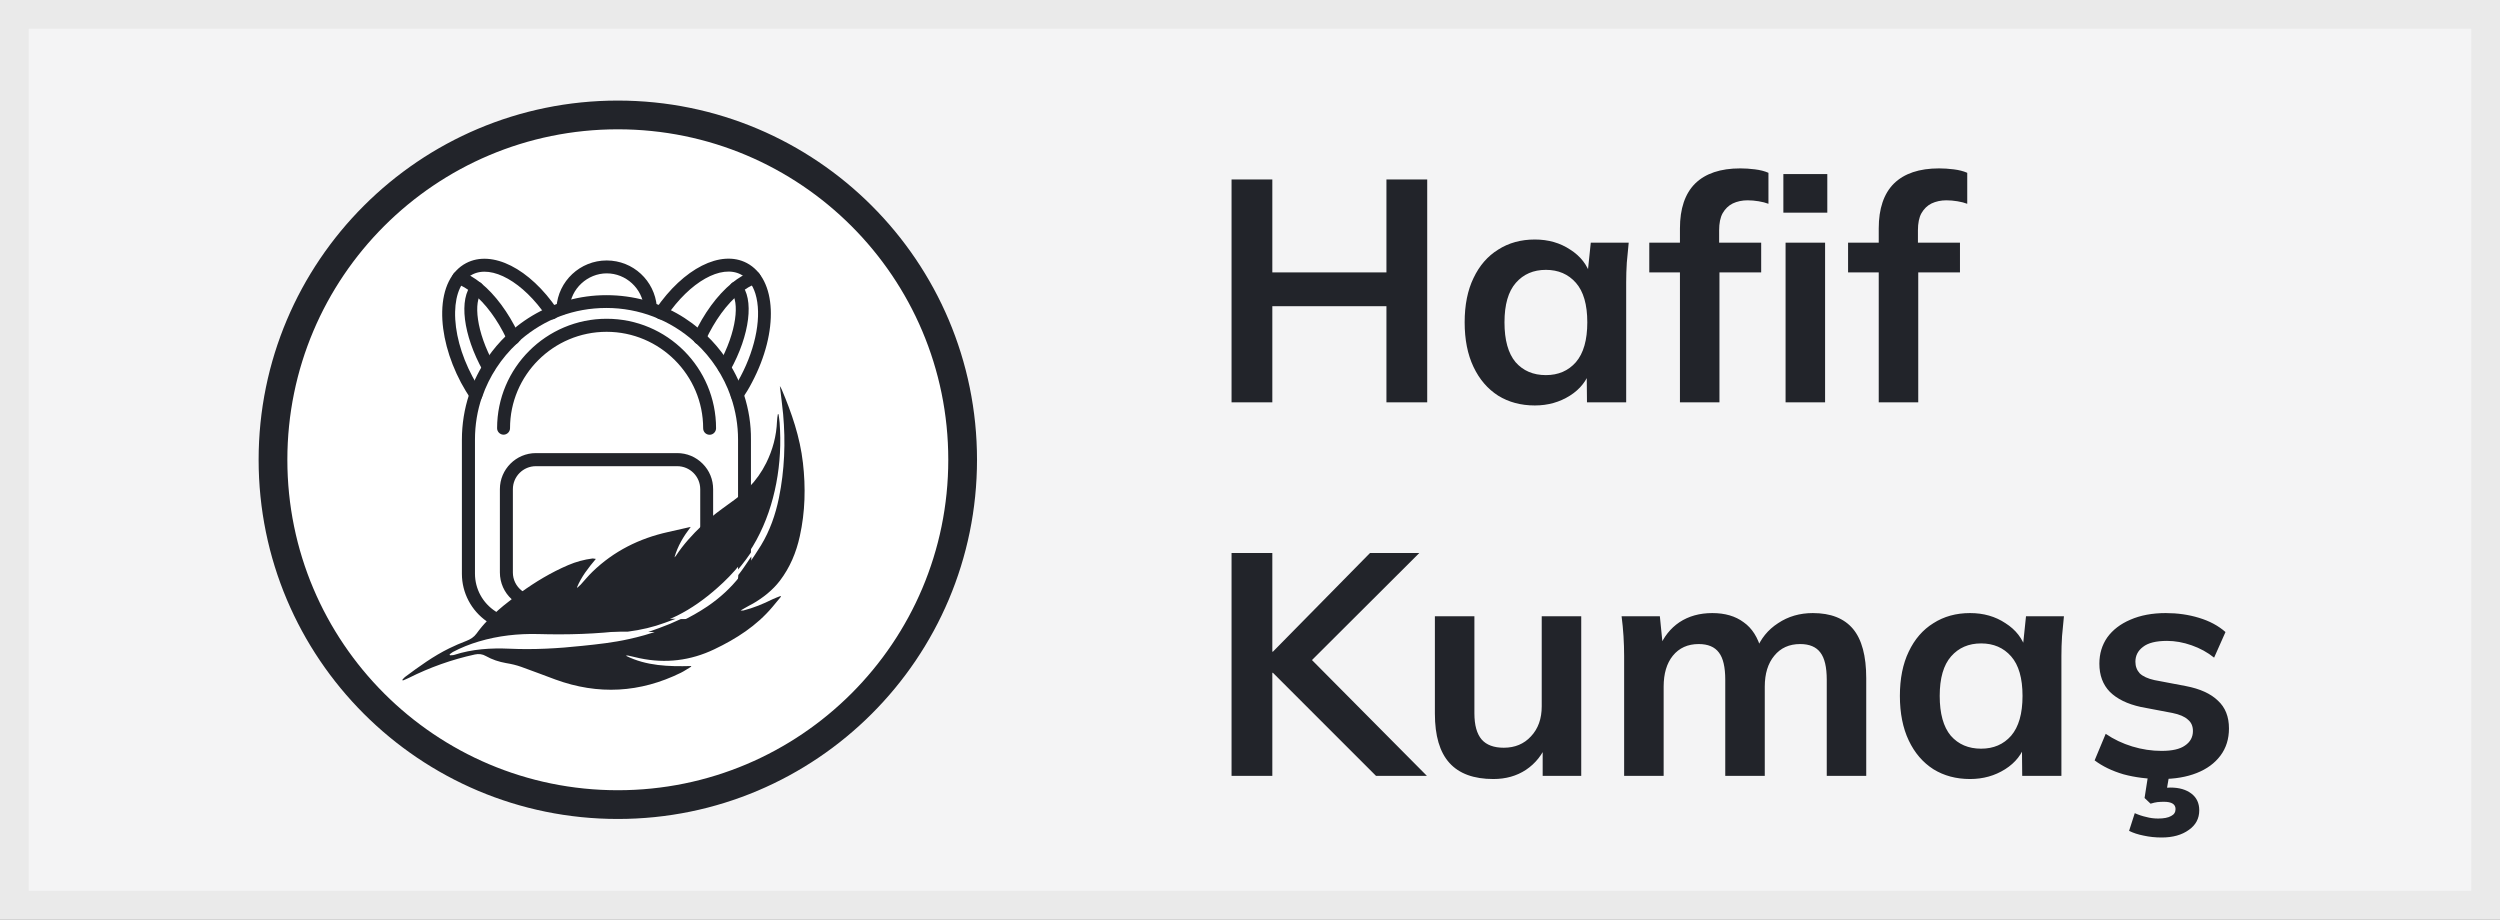 <svg width="87" height="32" viewBox="0 0 87 32" fill="none" xmlns="http://www.w3.org/2000/svg">
<rect x="0" y="0" width="87" height="32" fill="#808080" stroke="none"/>
<rect x="0.5" y="0.5" width="86" height="31" fill="#F4F4F5"/>
<rect x="0.5" y="0.5" width="86" height="31" stroke="#EAEAEA"/>
<circle cx="21.5" cy="16" r="12" fill="white" stroke="#22242A"/>
<g clip-path="url(#clip0_43_10956)">
<path d="M26.186 21.012C26.051 21.091 25.911 21.158 25.771 21.245C25.806 21.245 25.838 21.251 25.87 21.245C26.223 21.155 26.556 21.018 26.883 20.855C26.973 20.811 27.069 20.779 27.163 20.741C27.169 20.75 27.172 20.756 27.177 20.765C27.078 20.884 26.982 21.004 26.88 21.123C26.328 21.779 25.622 22.231 24.858 22.595C24.03 22.991 23.163 23.096 22.265 22.907C22.13 22.878 21.996 22.843 21.859 22.814C21.833 22.808 21.807 22.814 21.78 22.82C22.498 23.178 23.271 23.198 24.047 23.178C24.047 23.184 24.053 23.193 24.056 23.198C23.936 23.268 23.82 23.35 23.697 23.411C22.276 24.111 20.818 24.192 19.327 23.647C18.93 23.502 18.536 23.347 18.14 23.207C17.97 23.146 17.793 23.105 17.614 23.076C17.366 23.032 17.13 22.956 16.909 22.831C16.789 22.761 16.663 22.747 16.526 22.776C15.724 22.951 14.957 23.225 14.225 23.592C14.158 23.627 14.088 23.65 14.018 23.682C14.012 23.674 14.006 23.668 14 23.659C14.032 23.624 14.058 23.586 14.093 23.56C14.584 23.195 15.079 22.834 15.631 22.563C15.826 22.467 16.025 22.382 16.229 22.304C16.372 22.248 16.494 22.172 16.582 22.05C16.704 21.881 16.836 21.724 16.979 21.578C17.049 21.502 17.124 21.429 17.2 21.359C17.41 21.164 17.632 20.983 17.86 20.811C17.886 20.794 17.909 20.773 17.935 20.756C17.994 20.712 18.052 20.668 18.113 20.625C18.633 20.249 19.181 19.919 19.773 19.666C20.045 19.549 20.328 19.473 20.619 19.435C20.651 19.435 20.683 19.444 20.736 19.45C20.471 19.765 20.231 20.071 20.08 20.438C20.08 20.444 20.088 20.447 20.091 20.453C20.129 20.418 20.17 20.383 20.208 20.345C20.345 20.196 20.473 20.036 20.619 19.896C21.36 19.179 22.247 18.736 23.251 18.514C23.49 18.462 23.729 18.406 23.968 18.351C23.986 18.351 24.006 18.342 24.038 18.336C23.788 18.663 23.58 19.004 23.472 19.397C23.49 19.38 23.507 19.363 23.522 19.342C23.782 18.946 24.097 18.602 24.438 18.278C24.461 18.255 24.482 18.234 24.505 18.214C24.581 18.141 24.663 18.074 24.741 18.007C25.001 17.791 25.278 17.599 25.549 17.401C25.619 17.348 25.689 17.296 25.757 17.24C25.865 17.153 25.967 17.06 26.063 16.961C26.305 16.713 26.506 16.43 26.664 16.112C26.891 15.655 27.02 15.171 27.04 14.658C27.04 14.576 27.058 14.495 27.069 14.413H27.093C27.104 14.512 27.125 14.611 27.131 14.71C27.183 15.419 27.148 16.121 27.014 16.818C26.883 17.509 26.661 18.17 26.326 18.788C26.244 18.94 26.156 19.083 26.063 19.223C25.967 19.365 25.865 19.502 25.757 19.637C25.515 19.934 25.246 20.211 24.954 20.467C24.528 20.843 24.07 21.175 23.557 21.429C23.405 21.505 23.251 21.569 23.096 21.627C22.682 21.779 22.256 21.875 21.815 21.933C21.801 21.933 21.789 21.933 21.774 21.939C20.762 22.065 19.747 22.094 18.729 22.065C18.029 22.047 17.337 22.123 16.661 22.324C16.348 22.417 16.048 22.537 15.762 22.688C15.721 22.712 15.683 22.744 15.645 22.773C15.651 22.785 15.654 22.793 15.66 22.805C15.71 22.799 15.762 22.805 15.806 22.79C16.433 22.586 17.081 22.546 17.734 22.575C18.577 22.613 19.42 22.566 20.258 22.476C20.8 22.42 21.343 22.362 21.877 22.242C22.25 22.161 22.615 22.059 22.968 21.93C23.219 21.84 23.464 21.741 23.703 21.624C24.018 21.473 24.327 21.298 24.622 21.1C25.056 20.805 25.436 20.456 25.757 20.045C25.827 19.954 25.894 19.864 25.958 19.771C25.993 19.718 26.028 19.666 26.066 19.613C26.209 19.403 26.352 19.193 26.483 18.978C26.792 18.468 26.988 17.908 27.107 17.325C27.303 16.363 27.341 15.389 27.253 14.413C27.224 14.089 27.177 13.772 27.139 13.434C27.163 13.477 27.186 13.512 27.201 13.547C27.551 14.369 27.84 15.212 27.942 16.107C28.041 16.963 28.02 17.815 27.834 18.657C27.711 19.223 27.492 19.747 27.139 20.211C26.886 20.54 26.556 20.802 26.186 21.015V21.012Z" fill="#22242A"/>
<path d="M25.762 20.036C25.73 20.913 25.007 21.616 24.12 21.616H23.709C23.47 21.729 23.224 21.831 22.974 21.922H24.12C25.194 21.922 26.069 21.047 26.069 19.974V19.604C26.034 19.657 25.999 19.709 25.961 19.762C25.9 19.855 25.832 19.945 25.762 20.036ZM25.824 13.76C25.783 13.638 25.739 13.518 25.689 13.399C25.602 13.189 25.5 12.985 25.383 12.789C25.325 12.687 25.261 12.591 25.194 12.492C25.001 12.212 24.779 11.953 24.534 11.72C24.458 11.647 24.38 11.577 24.298 11.51C23.974 11.239 23.618 11.005 23.23 10.822C23.137 10.778 23.041 10.734 22.944 10.697C22.889 10.673 22.834 10.653 22.775 10.632C22.67 10.594 22.559 10.559 22.451 10.527C22.023 10.408 21.573 10.344 21.107 10.344C20.64 10.344 20.191 10.408 19.765 10.527C19.654 10.556 19.546 10.591 19.441 10.632C19.382 10.653 19.324 10.673 19.269 10.697C19.172 10.734 19.076 10.778 18.983 10.822C18.598 11.005 18.239 11.236 17.915 11.51C17.833 11.577 17.755 11.647 17.679 11.72C17.434 11.953 17.212 12.212 17.022 12.492C16.955 12.588 16.891 12.687 16.833 12.789C16.716 12.985 16.614 13.189 16.526 13.399C16.477 13.515 16.433 13.638 16.392 13.76C16.232 14.244 16.147 14.763 16.147 15.302V19.969C16.147 20.63 16.477 21.213 16.982 21.566C17.297 21.788 17.682 21.916 18.096 21.916H21.821C22.262 21.858 22.691 21.761 23.102 21.61H18.096C17.766 21.61 17.46 21.514 17.203 21.345C16.751 21.053 16.451 20.543 16.451 19.966V15.299C16.451 14.771 16.538 14.267 16.701 13.795C16.704 13.789 16.707 13.78 16.707 13.775C16.958 13.049 17.387 12.405 17.938 11.892C17.956 11.874 17.973 11.86 17.991 11.842C18.816 11.099 19.907 10.647 21.104 10.647C22.3 10.647 23.388 11.099 24.21 11.839C24.231 11.857 24.251 11.874 24.269 11.895C24.814 12.402 25.24 13.04 25.494 13.757C25.5 13.775 25.506 13.792 25.512 13.812C25.669 14.279 25.757 14.777 25.757 15.299V19.619C25.865 19.488 25.967 19.348 26.063 19.205V15.299C26.069 14.766 25.981 14.247 25.824 13.76ZM17.93 11.906C17.909 11.915 17.889 11.918 17.868 11.918C17.81 11.918 17.755 11.883 17.728 11.827L17.868 11.766L17.728 11.825L17.723 11.813C17.708 11.784 17.696 11.755 17.682 11.725C17.437 11.959 17.215 12.218 17.025 12.498C16.958 12.594 16.894 12.693 16.836 12.795C16.719 12.991 16.617 13.194 16.529 13.404C16.582 13.492 16.634 13.576 16.69 13.661C16.716 13.699 16.722 13.742 16.71 13.783C16.961 13.057 17.39 12.413 17.941 11.9C17.938 11.9 17.935 11.9 17.93 11.906ZM25.383 12.792C25.325 12.69 25.261 12.594 25.194 12.495C25.001 12.215 24.779 11.956 24.534 11.723C24.52 11.755 24.505 11.784 24.491 11.816L24.348 11.76L24.488 11.822C24.461 11.88 24.406 11.915 24.348 11.915C24.327 11.915 24.307 11.912 24.286 11.903C24.286 11.903 24.28 11.9 24.278 11.897C24.823 12.405 25.249 13.043 25.503 13.76C25.503 13.754 25.503 13.745 25.503 13.74C25.503 13.74 25.503 13.725 25.503 13.719C25.503 13.699 25.515 13.675 25.526 13.658C25.582 13.573 25.637 13.489 25.689 13.399C25.599 13.189 25.497 12.988 25.383 12.792Z" fill="#22242A"/>
<path d="M24.12 21.994H22.556L22.95 21.852C23.195 21.764 23.44 21.662 23.68 21.548L23.712 21.543H24.123C24.972 21.543 25.66 20.878 25.692 20.033V20.009L25.707 19.992C25.786 19.89 25.85 19.802 25.902 19.724C25.94 19.668 25.975 19.619 26.01 19.566L26.145 19.365V19.974C26.145 21.088 25.237 21.994 24.123 21.994H24.12ZM23.364 21.849H24.12C25.153 21.849 25.996 21.009 25.996 19.974V19.84C25.952 19.907 25.9 19.98 25.835 20.062C25.789 20.977 25.042 21.688 24.12 21.688H23.726C23.607 21.744 23.487 21.799 23.364 21.849ZM18.096 21.989C17.679 21.989 17.276 21.863 16.941 21.624C16.398 21.245 16.074 20.627 16.074 19.969V15.302C16.074 14.763 16.159 14.235 16.322 13.737C16.372 13.588 16.416 13.471 16.459 13.369C16.55 13.154 16.655 12.947 16.771 12.751C16.827 12.655 16.888 12.556 16.964 12.451C17.154 12.171 17.378 11.909 17.629 11.667C17.705 11.594 17.787 11.521 17.868 11.454C18.192 11.18 18.557 10.944 18.951 10.758C19.047 10.714 19.143 10.667 19.242 10.629C19.298 10.606 19.356 10.586 19.417 10.565C19.522 10.524 19.633 10.489 19.747 10.457C20.625 10.21 21.582 10.21 22.472 10.457C22.583 10.489 22.694 10.524 22.801 10.565C22.86 10.586 22.918 10.606 22.974 10.629C23.07 10.667 23.166 10.711 23.262 10.755C23.645 10.935 24.009 11.171 24.345 11.454C24.426 11.521 24.508 11.594 24.584 11.667C24.832 11.903 25.056 12.168 25.252 12.451C25.316 12.544 25.383 12.646 25.445 12.754C25.561 12.95 25.666 13.156 25.754 13.372L25.768 13.404C25.812 13.509 25.85 13.62 25.891 13.737C26.057 14.252 26.139 14.777 26.133 15.299V19.225L26.121 19.243C26.016 19.397 25.911 19.54 25.812 19.663L25.684 19.82V15.296C25.684 14.798 25.602 14.305 25.442 13.833C25.436 13.812 25.433 13.801 25.427 13.786C25.179 13.084 24.762 12.448 24.219 11.944C24.199 11.921 24.181 11.906 24.164 11.891C23.321 11.134 22.235 10.717 21.104 10.717C19.972 10.717 18.948 11.11 18.119 11.824H18.128L17.994 11.95C17.442 12.463 17.025 13.104 16.783 13.804H16.78C16.78 13.804 16.774 13.821 16.771 13.824C16.611 14.287 16.529 14.786 16.529 15.296V19.963C16.529 20.496 16.798 20.989 17.25 21.28C17.501 21.446 17.795 21.534 18.102 21.534H23.516L23.134 21.674C22.74 21.82 22.314 21.922 21.839 21.983H18.105L18.096 21.989ZM16.541 13.562C16.515 13.629 16.491 13.702 16.462 13.783C16.302 14.267 16.22 14.777 16.22 15.302V19.969C16.22 20.581 16.52 21.155 17.022 21.505C17.334 21.726 17.708 21.843 18.096 21.843H21.821C22.107 21.805 22.375 21.753 22.632 21.683H18.096C17.76 21.683 17.439 21.586 17.162 21.406C16.669 21.088 16.378 20.552 16.378 19.966V15.299C16.378 14.774 16.462 14.261 16.631 13.771L16.637 13.751C16.637 13.751 16.64 13.742 16.643 13.739C16.643 13.728 16.637 13.716 16.631 13.704C16.599 13.658 16.57 13.611 16.541 13.565V13.562ZM25.576 13.774C25.576 13.774 25.579 13.786 25.582 13.795C25.745 14.279 25.83 14.789 25.83 15.302V19.412C25.882 19.342 25.938 19.266 25.99 19.187V15.305C25.996 14.798 25.917 14.287 25.754 13.789C25.727 13.71 25.701 13.637 25.675 13.568C25.649 13.611 25.619 13.652 25.593 13.693C25.582 13.71 25.576 13.725 25.576 13.734V13.745C25.576 13.745 25.576 13.757 25.576 13.766V13.777V13.774ZM24.45 11.964C24.905 12.419 25.267 12.964 25.506 13.559C25.541 13.503 25.576 13.448 25.608 13.396C25.523 13.206 25.427 13.017 25.319 12.83C25.261 12.728 25.194 12.629 25.132 12.536C24.963 12.291 24.768 12.058 24.555 11.845L24.526 11.906H24.517C24.496 11.926 24.473 11.947 24.447 11.959L24.45 11.964ZM16.611 13.401C16.643 13.457 16.675 13.509 16.71 13.562C16.947 12.97 17.305 12.425 17.76 11.967C17.737 11.956 17.717 11.938 17.699 11.921H17.693L17.676 11.891C17.67 11.883 17.664 11.874 17.661 11.865V11.857C17.442 12.069 17.25 12.3 17.084 12.544C17.011 12.649 16.949 12.743 16.897 12.836C16.789 13.017 16.693 13.206 16.608 13.404L16.611 13.401ZM17.892 11.839L17.871 11.848C17.871 11.848 17.88 11.848 17.883 11.848C17.883 11.848 17.886 11.845 17.889 11.842L17.892 11.839ZM24.316 11.839C24.316 11.839 24.339 11.845 24.353 11.845L24.318 11.83L24.374 11.696L24.415 11.714C24.362 11.664 24.307 11.617 24.251 11.571C23.922 11.297 23.569 11.066 23.198 10.892C23.108 10.848 23.012 10.804 22.918 10.769C22.863 10.746 22.807 10.726 22.752 10.705C22.647 10.667 22.539 10.632 22.431 10.6C21.57 10.361 20.64 10.361 19.785 10.6C19.677 10.629 19.569 10.664 19.467 10.702C19.409 10.723 19.35 10.743 19.298 10.766C19.201 10.804 19.105 10.848 19.015 10.892C18.633 11.072 18.28 11.303 17.965 11.568C17.903 11.617 17.842 11.673 17.784 11.725L17.845 11.699L17.9 11.83C17.9 11.83 17.912 11.819 17.921 11.813L17.944 11.789C18.816 11.005 19.94 10.574 21.109 10.574C22.279 10.574 23.396 11.005 24.266 11.784C24.283 11.798 24.304 11.816 24.321 11.833L24.316 11.839Z" fill="#22242A"/>
<path d="M23.566 15.841H18.65C18 15.841 17.469 16.371 17.469 17.021V19.922C17.469 20.271 17.62 20.586 17.863 20.802C18.073 20.988 18.347 21.102 18.647 21.102H23.563C24.213 21.102 24.744 20.572 24.744 19.922V17.021C24.747 16.371 24.216 15.841 23.566 15.841ZM24.441 19.922C24.441 20.403 24.047 20.796 23.566 20.796H18.65C18.449 20.796 18.265 20.729 18.116 20.615C17.909 20.455 17.775 20.204 17.775 19.925V17.024C17.775 16.543 18.169 16.15 18.65 16.15H23.566C24.047 16.15 24.441 16.543 24.441 17.024V19.922Z" fill="#22242A"/>
<path d="M23.563 21.175H18.647C18.341 21.175 18.046 21.061 17.813 20.858C17.547 20.621 17.396 20.28 17.396 19.922V17.021C17.396 16.331 17.959 15.768 18.65 15.768H23.566C23.901 15.768 24.216 15.899 24.453 16.138C24.689 16.374 24.817 16.689 24.817 17.024V19.925C24.817 20.616 24.254 21.178 23.563 21.178V21.175ZM18.65 15.914C18.038 15.914 17.542 16.409 17.542 17.021V19.922C17.542 20.237 17.676 20.54 17.912 20.747C18.116 20.927 18.379 21.029 18.647 21.029H23.563C24.175 21.029 24.671 20.534 24.671 19.922V17.021C24.671 16.727 24.558 16.45 24.351 16.24C24.14 16.03 23.863 15.914 23.566 15.914H18.65ZM23.566 20.869H18.65C18.44 20.869 18.239 20.802 18.073 20.674C17.836 20.493 17.702 20.219 17.702 19.925V17.024C17.702 16.503 18.128 16.077 18.65 16.077H23.566C24.088 16.077 24.514 16.503 24.514 17.024V19.922C24.514 20.444 24.088 20.869 23.566 20.869ZM18.65 16.223C18.207 16.223 17.848 16.581 17.848 17.024V19.925C17.848 20.172 17.962 20.403 18.16 20.557C18.303 20.665 18.472 20.723 18.65 20.723H23.566C24.009 20.723 24.368 20.365 24.368 19.922V17.024C24.368 16.581 24.009 16.223 23.566 16.223H18.65Z" fill="#22242A"/>
<path d="M24.695 15.057C24.61 15.057 24.543 14.99 24.543 14.905C24.543 13.014 23.003 11.475 21.109 11.475C19.216 11.475 17.676 13.011 17.676 14.902C17.676 14.987 17.609 15.054 17.524 15.054C17.439 15.054 17.372 14.987 17.372 14.902C17.372 12.842 19.05 11.165 21.112 11.165C23.175 11.165 24.846 12.845 24.846 14.902C24.846 14.987 24.779 15.057 24.695 15.057Z" fill="#22242A"/>
<path d="M24.695 15.13C24.569 15.13 24.47 15.031 24.47 14.905C24.47 13.055 22.962 11.547 21.109 11.547C19.257 11.547 17.749 13.052 17.749 14.902C17.749 15.025 17.647 15.127 17.524 15.127C17.401 15.127 17.299 15.025 17.299 14.902C17.299 12.801 19.009 11.093 21.112 11.093C23.216 11.093 24.919 12.801 24.919 14.902C24.919 15.028 24.817 15.13 24.695 15.13ZM21.109 11.402C23.044 11.402 24.616 12.973 24.616 14.905C24.616 14.949 24.651 14.984 24.695 14.984C24.738 14.984 24.773 14.946 24.773 14.902C24.773 12.883 23.131 11.239 21.112 11.239C19.094 11.239 17.445 12.883 17.445 14.902C17.445 14.946 17.48 14.981 17.524 14.981C17.568 14.981 17.603 14.946 17.603 14.902C17.603 12.973 19.175 11.402 21.109 11.402Z" fill="#22242A"/>
<path d="M19.59 10.865H19.581C19.496 10.859 19.432 10.787 19.438 10.702C19.493 9.822 20.228 9.134 21.112 9.134C21.996 9.134 22.711 9.807 22.784 10.67C22.79 10.755 22.729 10.827 22.644 10.833C22.559 10.839 22.486 10.778 22.48 10.693C22.422 9.988 21.821 9.437 21.115 9.437C20.409 9.437 19.791 10 19.747 10.72C19.735 10.804 19.668 10.865 19.59 10.865Z" fill="#22242A"/>
<path d="M19.59 10.938H19.581C19.517 10.935 19.461 10.906 19.42 10.862C19.38 10.816 19.362 10.758 19.365 10.699C19.423 9.781 20.191 9.064 21.112 9.064C22.034 9.064 22.781 9.769 22.857 10.667C22.866 10.793 22.772 10.9 22.65 10.909C22.585 10.909 22.53 10.895 22.483 10.854C22.44 10.816 22.41 10.76 22.408 10.702C22.352 10.037 21.783 9.513 21.115 9.513C20.447 9.513 19.861 10.046 19.82 10.728C19.802 10.854 19.706 10.941 19.59 10.941V10.938ZM21.112 9.207C20.266 9.207 19.563 9.866 19.511 10.708C19.511 10.728 19.517 10.752 19.531 10.766C19.546 10.784 19.566 10.793 19.587 10.793V10.865L19.59 10.793C19.633 10.793 19.668 10.758 19.674 10.711C19.721 9.959 20.354 9.364 21.115 9.364C21.877 9.364 22.492 9.944 22.553 10.688C22.553 10.708 22.565 10.728 22.58 10.74C22.597 10.755 22.618 10.76 22.638 10.76C22.682 10.758 22.714 10.72 22.711 10.676C22.641 9.854 21.938 9.207 21.112 9.207Z" fill="#22242A"/>
<path d="M16.564 13.897C16.515 13.897 16.468 13.874 16.436 13.83C16.319 13.655 16.208 13.468 16.106 13.279C15.675 12.46 15.447 11.597 15.462 10.842C15.479 10.058 15.759 9.481 16.255 9.221C17.124 8.764 18.393 9.414 19.336 10.804C19.382 10.874 19.365 10.967 19.295 11.017C19.225 11.064 19.131 11.046 19.082 10.976C18.242 9.74 17.113 9.116 16.395 9.492C16.004 9.699 15.78 10.18 15.765 10.851C15.75 11.553 15.966 12.364 16.375 13.136C16.471 13.317 16.576 13.495 16.687 13.661C16.733 13.731 16.716 13.827 16.646 13.874C16.623 13.888 16.593 13.897 16.564 13.897Z" fill="#22242A"/>
<path d="M16.564 13.97C16.491 13.97 16.421 13.935 16.378 13.874C16.261 13.699 16.15 13.512 16.042 13.314C15.604 12.486 15.374 11.609 15.389 10.842C15.406 10.029 15.704 9.428 16.22 9.157C17.124 8.682 18.431 9.341 19.394 10.763C19.464 10.865 19.438 11.005 19.336 11.075C19.231 11.145 19.094 11.119 19.021 11.017C18.204 9.813 17.113 9.198 16.43 9.557C16.062 9.752 15.852 10.213 15.838 10.851C15.823 11.542 16.036 12.34 16.439 13.101C16.538 13.288 16.64 13.46 16.748 13.62C16.818 13.725 16.789 13.865 16.687 13.935C16.649 13.958 16.608 13.97 16.564 13.97ZM16.865 9.146C16.661 9.146 16.465 9.189 16.287 9.283C15.818 9.527 15.549 10.081 15.532 10.839C15.517 11.582 15.745 12.434 16.168 13.241C16.273 13.433 16.381 13.617 16.494 13.786C16.518 13.818 16.57 13.83 16.605 13.809C16.64 13.786 16.649 13.737 16.623 13.699C16.515 13.536 16.407 13.358 16.308 13.168C15.893 12.387 15.675 11.562 15.689 10.848C15.704 10.151 15.943 9.647 16.357 9.425C17.107 9.032 18.277 9.667 19.137 10.932C19.164 10.97 19.213 10.979 19.248 10.953C19.283 10.927 19.295 10.88 19.269 10.842C18.548 9.772 17.632 9.146 16.865 9.146Z" fill="#22242A"/>
<path d="M17.868 11.918C17.81 11.918 17.755 11.883 17.728 11.827L17.868 11.766L17.728 11.824L17.723 11.813C17.399 11.113 16.967 10.521 16.506 10.148C16.308 9.988 16.109 9.871 15.917 9.801C15.838 9.772 15.797 9.685 15.823 9.606C15.852 9.527 15.94 9.487 16.019 9.513C16.243 9.592 16.471 9.726 16.698 9.909C17.194 10.312 17.655 10.941 18 11.687L17.865 11.757L18.005 11.693V11.702C18.04 11.778 18.005 11.868 17.93 11.903C17.909 11.915 17.889 11.918 17.868 11.918Z" fill="#22242A"/>
<path d="M17.868 11.991C17.804 11.991 17.743 11.961 17.699 11.915H17.693L17.676 11.886C17.67 11.877 17.664 11.868 17.661 11.859L17.629 11.792C17.308 11.116 16.894 10.559 16.456 10.207C16.264 10.052 16.074 9.938 15.887 9.871C15.774 9.828 15.712 9.699 15.75 9.586C15.794 9.469 15.922 9.408 16.039 9.446C16.27 9.527 16.506 9.664 16.742 9.854C17.232 10.253 17.69 10.871 18.038 11.6L18.049 11.594L18.075 11.673C18.075 11.673 18.081 11.687 18.084 11.696L18.096 11.722H18.09C18.108 11.824 18.055 11.929 17.962 11.973C17.93 11.991 17.895 11.993 17.871 11.993L17.868 11.991ZM17.877 11.786L17.898 11.833L17.871 11.845C17.871 11.845 17.889 11.845 17.895 11.839C17.912 11.83 17.924 11.819 17.933 11.807L17.898 11.824L17.88 11.789L17.877 11.786ZM15.969 9.577C15.937 9.577 15.902 9.597 15.89 9.629C15.876 9.67 15.899 9.717 15.94 9.731C16.138 9.804 16.346 9.924 16.55 10.09C17.008 10.46 17.436 11.04 17.763 11.728L17.833 11.699V11.69L17.9 11.652C17.565 10.944 17.122 10.347 16.649 9.965C16.424 9.784 16.206 9.656 15.992 9.58C15.984 9.58 15.975 9.577 15.966 9.577H15.969Z" fill="#22242A"/>
<path d="M17.005 12.941C16.952 12.941 16.9 12.912 16.871 12.862C16.194 11.652 16.033 10.416 16.488 9.924C16.547 9.863 16.643 9.857 16.704 9.915C16.766 9.973 16.768 10.07 16.713 10.131C16.401 10.469 16.474 11.524 17.136 12.713C17.177 12.786 17.151 12.88 17.078 12.92C17.057 12.935 17.031 12.941 17.005 12.941Z" fill="#22242A"/>
<path d="M17.005 13.014C16.926 13.014 16.85 12.97 16.806 12.9C16.115 11.661 15.957 10.39 16.433 9.874C16.52 9.781 16.663 9.778 16.754 9.863C16.841 9.947 16.847 10.09 16.766 10.18C16.477 10.492 16.561 11.536 17.197 12.678C17.227 12.731 17.232 12.792 17.218 12.851C17.2 12.909 17.162 12.955 17.113 12.985C17.089 13.002 17.049 13.014 17.005 13.014ZM16.602 9.947C16.582 9.947 16.558 9.956 16.541 9.973C16.106 10.443 16.273 11.644 16.935 12.827C16.955 12.862 17.017 12.874 17.037 12.862C17.081 12.836 17.095 12.786 17.075 12.748C16.372 11.486 16.337 10.431 16.66 10.081C16.69 10.049 16.687 10 16.655 9.968C16.64 9.953 16.623 9.947 16.602 9.947Z" fill="#22242A"/>
<path d="M25.652 13.897C25.622 13.897 25.593 13.888 25.567 13.871C25.497 13.824 25.48 13.728 25.526 13.658C25.637 13.492 25.742 13.314 25.838 13.133C26.667 11.565 26.655 9.93 25.818 9.49C25.1 9.111 23.971 9.734 23.131 10.973C23.084 11.043 22.988 11.061 22.918 11.014C22.848 10.967 22.831 10.871 22.877 10.801C23.822 9.411 25.088 8.761 25.958 9.218C26.961 9.749 27.029 11.53 26.107 13.276C26.008 13.466 25.897 13.652 25.777 13.827C25.751 13.873 25.701 13.897 25.652 13.897Z" fill="#22242A"/>
<path d="M25.652 13.97C25.608 13.97 25.564 13.955 25.526 13.932C25.477 13.9 25.442 13.847 25.43 13.786C25.418 13.728 25.43 13.667 25.465 13.617C25.57 13.46 25.675 13.285 25.774 13.098C26.32 12.066 26.515 10.962 26.288 10.221C26.191 9.906 26.016 9.676 25.786 9.554C25.1 9.192 24.012 9.807 23.192 11.014C23.16 11.064 23.108 11.099 23.047 11.11C22.988 11.122 22.927 11.11 22.877 11.075C22.828 11.043 22.793 10.991 22.781 10.93C22.769 10.871 22.781 10.81 22.816 10.761C23.782 9.338 25.089 8.679 25.99 9.154C27.032 9.705 27.11 11.53 26.168 13.311C26.066 13.509 25.952 13.696 25.835 13.868C25.8 13.929 25.73 13.97 25.649 13.97H25.652ZM25.357 9.309C25.535 9.309 25.701 9.347 25.853 9.425C26.118 9.565 26.317 9.825 26.428 10.178C26.67 10.956 26.468 12.101 25.905 13.168C25.803 13.358 25.698 13.538 25.59 13.699C25.579 13.716 25.573 13.739 25.579 13.76C25.582 13.78 25.593 13.798 25.611 13.809C25.625 13.818 25.64 13.824 25.654 13.824C25.666 13.824 25.698 13.824 25.716 13.792C25.835 13.617 25.943 13.436 26.045 13.244C26.947 11.536 26.894 9.796 25.926 9.286C25.091 8.845 23.863 9.487 22.939 10.845C22.927 10.863 22.921 10.883 22.927 10.906C22.93 10.927 22.941 10.944 22.959 10.956C22.976 10.967 23 10.973 23.02 10.967C23.041 10.964 23.058 10.953 23.07 10.935C23.758 9.918 24.645 9.309 25.357 9.309Z" fill="#22242A"/>
<path d="M24.345 11.918C24.324 11.918 24.304 11.915 24.286 11.906C24.21 11.874 24.172 11.786 24.205 11.708C24.205 11.705 24.21 11.699 24.21 11.696C24.558 10.944 25.021 10.314 25.515 9.912C25.739 9.729 25.97 9.594 26.194 9.516C26.273 9.487 26.36 9.527 26.39 9.609C26.419 9.688 26.378 9.775 26.296 9.804C26.104 9.871 25.905 9.988 25.707 10.151C25.246 10.524 24.814 11.116 24.488 11.821L24.345 11.766L24.485 11.827C24.461 11.883 24.406 11.918 24.345 11.918Z" fill="#22242A"/>
<path d="M24.345 11.991C24.31 11.991 24.28 11.985 24.254 11.97C24.149 11.926 24.097 11.804 24.132 11.693V11.684L24.143 11.664C24.491 10.909 24.963 10.268 25.468 9.854C25.698 9.664 25.935 9.527 26.168 9.446C26.223 9.425 26.285 9.428 26.337 9.452C26.393 9.478 26.433 9.524 26.457 9.583C26.477 9.638 26.474 9.699 26.448 9.755C26.422 9.81 26.375 9.851 26.317 9.871C26.133 9.935 25.94 10.049 25.748 10.207C25.296 10.571 24.87 11.157 24.549 11.851L24.52 11.912H24.514C24.473 11.958 24.409 11.988 24.342 11.988L24.345 11.991ZM24.272 11.737C24.257 11.778 24.275 11.821 24.316 11.839C24.321 11.842 24.327 11.845 24.345 11.845L24.318 11.833L24.374 11.699L24.453 11.731C24.779 11.043 25.208 10.466 25.663 10.096C25.867 9.927 26.075 9.807 26.276 9.737C26.296 9.729 26.314 9.714 26.323 9.696C26.331 9.679 26.331 9.656 26.323 9.638C26.314 9.618 26.299 9.6 26.279 9.592C26.261 9.583 26.241 9.583 26.22 9.592C26.002 9.667 25.78 9.798 25.561 9.976C25.077 10.373 24.622 10.991 24.283 11.719V11.725L24.272 11.746V11.737Z" fill="#22242A"/>
<path d="M25.208 12.941C25.182 12.941 25.159 12.935 25.135 12.92C25.062 12.88 25.036 12.786 25.077 12.713C25.739 11.527 25.812 10.469 25.5 10.131C25.442 10.07 25.447 9.973 25.509 9.915C25.57 9.857 25.666 9.863 25.724 9.924C26.18 10.416 26.019 11.649 25.342 12.862C25.316 12.915 25.264 12.941 25.208 12.941Z" fill="#22242A"/>
<path d="M25.208 13.014C25.167 13.014 25.129 13.002 25.097 12.981C25.048 12.955 25.01 12.906 24.995 12.847C24.978 12.789 24.986 12.728 25.016 12.675C25.652 11.533 25.736 10.489 25.447 10.177C25.363 10.09 25.369 9.947 25.459 9.86C25.503 9.819 25.561 9.798 25.622 9.798C25.681 9.798 25.736 9.827 25.78 9.871C26.256 10.387 26.098 11.658 25.41 12.894C25.375 12.967 25.299 13.011 25.211 13.011L25.208 13.014ZM25.611 9.947C25.59 9.947 25.573 9.953 25.558 9.967C25.526 9.999 25.523 10.049 25.552 10.081C25.879 10.434 25.844 11.489 25.141 12.748C25.129 12.766 25.129 12.789 25.135 12.809C25.141 12.83 25.153 12.847 25.173 12.856C25.188 12.865 25.197 12.868 25.211 12.868C25.226 12.868 25.264 12.865 25.281 12.83C25.943 11.643 26.11 10.443 25.675 9.973C25.66 9.959 25.64 9.95 25.619 9.947C25.619 9.947 25.619 9.947 25.617 9.947H25.611Z" fill="#22242A"/>
</g>
<path d="M42.858 14V6.245H44.277V9.479H48.248V6.245H49.667V14H48.248V10.656H44.277V14H42.858ZM53.412 14.11C52.928 14.11 52.502 13.996 52.136 13.769C51.769 13.534 51.483 13.201 51.278 12.768C51.072 12.335 50.97 11.818 50.97 11.217C50.97 10.616 51.072 10.102 51.278 9.677C51.483 9.244 51.769 8.914 52.136 8.687C52.502 8.452 52.928 8.335 53.412 8.335C53.881 8.335 54.292 8.452 54.644 8.687C55.003 8.914 55.241 9.222 55.359 9.611H55.238L55.359 8.445H56.679C56.657 8.672 56.635 8.903 56.613 9.138C56.598 9.373 56.591 9.604 56.591 9.831V14H55.227L55.216 12.856H55.348C55.23 13.237 54.992 13.542 54.633 13.769C54.273 13.996 53.866 14.11 53.412 14.11ZM53.797 13.054C54.229 13.054 54.578 12.904 54.842 12.603C55.106 12.295 55.238 11.833 55.238 11.217C55.238 10.601 55.106 10.143 54.842 9.842C54.578 9.541 54.229 9.391 53.797 9.391C53.364 9.391 53.016 9.541 52.752 9.842C52.488 10.143 52.356 10.601 52.356 11.217C52.356 11.833 52.484 12.295 52.741 12.603C53.005 12.904 53.357 13.054 53.797 13.054ZM58.462 14V9.479H57.395V8.445H58.847L58.462 8.797V7.95C58.462 7.261 58.638 6.74 58.99 6.388C59.349 6.036 59.873 5.86 60.563 5.86C60.724 5.86 60.893 5.871 61.069 5.893C61.252 5.915 61.41 5.955 61.542 6.014V7.092C61.447 7.055 61.333 7.026 61.201 7.004C61.069 6.982 60.941 6.971 60.816 6.971C60.625 6.971 60.453 7.008 60.299 7.081C60.152 7.154 60.035 7.268 59.947 7.422C59.866 7.569 59.826 7.767 59.826 8.016V8.687L59.628 8.445H61.289V9.479H59.837V14H58.462ZM62.138 14V8.445H63.513V14H62.138ZM62.061 7.4V6.058H63.59V7.4H62.061ZM65.38 14V9.479H64.313V8.445H65.765L65.38 8.797V7.95C65.38 7.261 65.556 6.74 65.908 6.388C66.267 6.036 66.791 5.86 67.481 5.86C67.642 5.86 67.811 5.871 67.987 5.893C68.17 5.915 68.328 5.955 68.46 6.014V7.092C68.365 7.055 68.251 7.026 68.119 7.004C67.987 6.982 67.859 6.971 67.734 6.971C67.543 6.971 67.371 7.008 67.217 7.081C67.07 7.154 66.953 7.268 66.865 7.422C66.784 7.569 66.744 7.767 66.744 8.016V8.687L66.546 8.445H68.207V9.479H66.755V14H65.38ZM42.858 27V19.245H44.277V22.677H44.299L47.676 19.245H49.392L45.344 23.282L45.355 22.666L49.656 27H47.885L44.299 23.414H44.277V27H42.858ZM51.969 27.11C51.287 27.11 50.777 26.923 50.44 26.549C50.102 26.175 49.934 25.603 49.934 24.833V21.445H51.309V24.822C51.309 25.233 51.393 25.537 51.562 25.735C51.73 25.926 51.987 26.021 52.332 26.021C52.72 26.021 53.036 25.889 53.278 25.625C53.527 25.361 53.652 25.013 53.652 24.58V21.445H55.027V27H53.685V25.867H53.839C53.677 26.263 53.432 26.571 53.102 26.791C52.779 27.004 52.401 27.11 51.969 27.11ZM56.52 27V22.831C56.52 22.604 56.512 22.373 56.498 22.138C56.483 21.903 56.461 21.672 56.431 21.445H57.763L57.873 22.545H57.74C57.895 22.164 58.129 21.867 58.444 21.654C58.767 21.441 59.148 21.335 59.589 21.335C60.029 21.335 60.392 21.441 60.678 21.654C60.971 21.859 61.176 22.182 61.294 22.622H61.117C61.272 22.226 61.525 21.914 61.877 21.687C62.228 21.452 62.632 21.335 63.087 21.335C63.71 21.335 64.175 21.518 64.484 21.885C64.791 22.252 64.945 22.824 64.945 23.601V27H63.571V23.656C63.571 23.216 63.497 22.901 63.35 22.71C63.204 22.512 62.969 22.413 62.647 22.413C62.265 22.413 61.965 22.549 61.745 22.82C61.525 23.084 61.414 23.443 61.414 23.898V27H60.039V23.656C60.039 23.216 59.966 22.901 59.819 22.71C59.673 22.512 59.438 22.413 59.115 22.413C58.734 22.413 58.434 22.549 58.214 22.82C58.001 23.084 57.895 23.443 57.895 23.898V27H56.52ZM68.558 27.11C68.074 27.11 67.649 26.996 67.282 26.769C66.915 26.534 66.629 26.201 66.424 25.768C66.219 25.335 66.116 24.818 66.116 24.217C66.116 23.616 66.219 23.102 66.424 22.677C66.629 22.244 66.915 21.914 67.282 21.687C67.649 21.452 68.074 21.335 68.558 21.335C69.027 21.335 69.438 21.452 69.79 21.687C70.149 21.914 70.388 22.222 70.505 22.611H70.384L70.505 21.445H71.825C71.803 21.672 71.781 21.903 71.759 22.138C71.744 22.373 71.737 22.604 71.737 22.831V27H70.373L70.362 25.856H70.494C70.377 26.237 70.138 26.542 69.779 26.769C69.42 26.996 69.013 27.11 68.558 27.11ZM68.943 26.054C69.376 26.054 69.724 25.904 69.988 25.603C70.252 25.295 70.384 24.833 70.384 24.217C70.384 23.601 70.252 23.143 69.988 22.842C69.724 22.541 69.376 22.391 68.943 22.391C68.51 22.391 68.162 22.541 67.898 22.842C67.634 23.143 67.502 23.601 67.502 24.217C67.502 24.833 67.63 25.295 67.887 25.603C68.151 25.904 68.503 26.054 68.943 26.054ZM75.214 27.11C74.738 27.11 74.298 27.055 73.894 26.945C73.498 26.828 73.165 26.666 72.893 26.461L73.278 25.537C73.557 25.728 73.865 25.874 74.202 25.977C74.54 26.08 74.881 26.131 75.225 26.131C75.592 26.131 75.863 26.069 76.039 25.944C76.223 25.819 76.314 25.651 76.314 25.438C76.314 25.269 76.256 25.137 76.138 25.042C76.028 24.939 75.849 24.862 75.599 24.811L74.499 24.602C74.03 24.499 73.671 24.323 73.421 24.074C73.179 23.825 73.058 23.498 73.058 23.095C73.058 22.75 73.15 22.446 73.333 22.182C73.524 21.918 73.792 21.713 74.136 21.566C74.488 21.412 74.899 21.335 75.368 21.335C75.779 21.335 76.164 21.39 76.523 21.5C76.89 21.61 77.198 21.775 77.447 21.995L77.051 22.886C76.824 22.703 76.564 22.56 76.27 22.457C75.977 22.354 75.691 22.303 75.412 22.303C75.031 22.303 74.752 22.373 74.576 22.512C74.4 22.644 74.312 22.816 74.312 23.029C74.312 23.19 74.364 23.326 74.466 23.436C74.576 23.539 74.745 23.616 74.972 23.667L76.072 23.876C76.564 23.971 76.934 24.14 77.183 24.382C77.44 24.617 77.568 24.939 77.568 25.35C77.568 25.717 77.469 26.032 77.271 26.296C77.073 26.56 76.798 26.762 76.446 26.901C76.094 27.04 75.684 27.11 75.214 27.11ZM75.225 29.145C75.005 29.145 74.796 29.123 74.598 29.079C74.408 29.042 74.239 28.987 74.092 28.914L74.29 28.298C74.422 28.357 74.554 28.401 74.686 28.43C74.818 28.467 74.958 28.485 75.104 28.485C75.302 28.485 75.453 28.456 75.555 28.397C75.658 28.346 75.709 28.265 75.709 28.155C75.709 27.986 75.574 27.902 75.302 27.902C75.229 27.902 75.156 27.906 75.082 27.913C75.016 27.92 74.936 27.939 74.84 27.968L74.631 27.77L74.785 26.78H75.522L75.379 27.616L75.027 27.495C75.108 27.466 75.192 27.444 75.28 27.429C75.376 27.414 75.46 27.407 75.533 27.407C75.834 27.407 76.076 27.477 76.259 27.616C76.443 27.755 76.534 27.95 76.534 28.199C76.534 28.485 76.413 28.712 76.171 28.881C75.929 29.057 75.614 29.145 75.225 29.145Z" fill="#22242A"/>
<defs>
<clipPath id="clip0_43_10956">
<rect width="14" height="15" fill="white" transform="translate(14 9)"/>
</clipPath>
</defs>
</svg>
